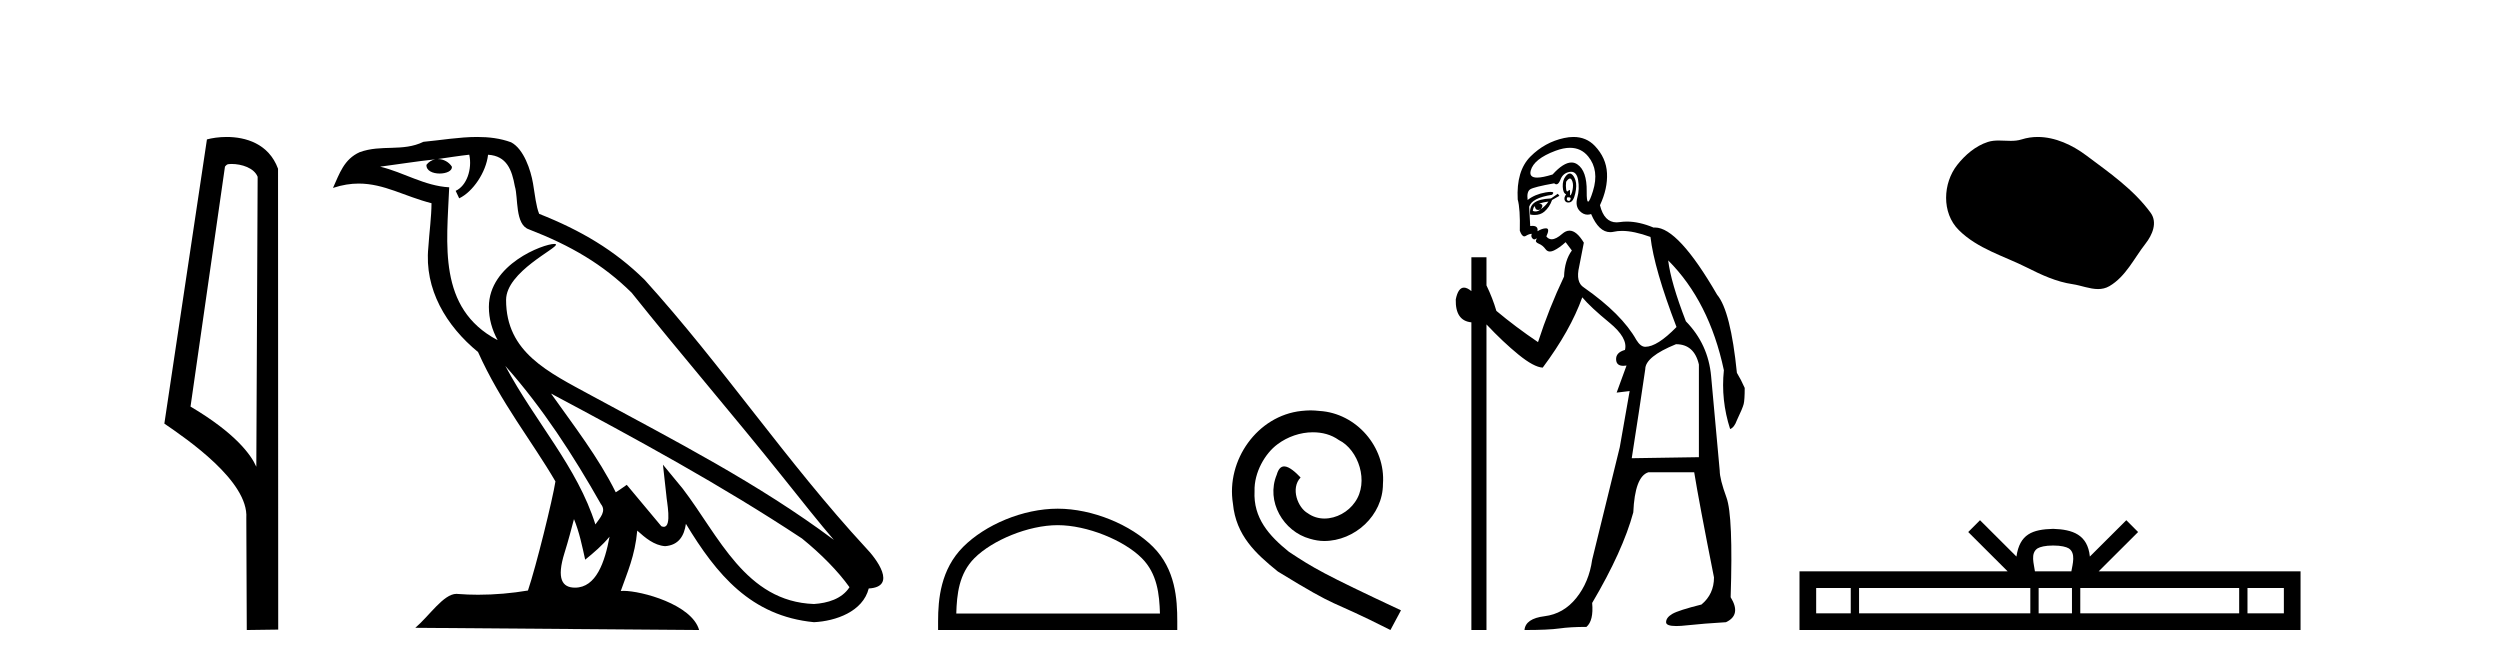 <?xml version='1.0' encoding='UTF-8' standalone='yes'?><svg xmlns='http://www.w3.org/2000/svg' xmlns:xlink='http://www.w3.org/1999/xlink' width='154.0' height='41.0' ><path d='M 14.259 10.1 C 14.884 10.1 15.648 10.34 15.871 10.89 L 15.789 28.751 L 15.789 28.751 C 15.473 28.034 14.531 26.699 11.736 25.046 L 13.858 10.263 C 13.958 10.157 13.955 10.1 14.259 10.1 ZM 15.789 28.751 L 15.789 28.751 C 15.789 28.751 15.789 28.751 15.789 28.751 L 15.789 28.751 L 15.789 28.751 ZM 13.962 8.437 C 13.484 8.437 13.053 8.505 12.747 8.588 L 10.124 26.094 C 11.512 27.044 15.325 29.648 15.173 31.91 L 15.201 38.809 L 17.138 38.783 L 17.127 10.393 C 16.551 8.837 15.12 8.437 13.962 8.437 Z' style='fill:#000000;stroke:none' /><path d='M 31.128 22.54 L 31.128 22.54 C 33.422 25.118 35.321 28.06 37.014 31.048 C 37.37 31.486 36.97 31.888 36.676 32.305 C 35.561 28.763 32.993 26.03 31.128 22.54 ZM 28.907 9.529 C 29.099 10.422 28.746 11.451 28.069 11.755 L 28.286 12.217 C 29.131 11.815 29.944 10.612 30.065 9.532 C 31.219 9.601 31.535 10.47 31.715 11.479 C 31.932 12.168 31.712 13.841 32.586 14.13 C 35.166 15.129 37.139 16.285 38.909 18.031 C 41.964 21.852 45.156 25.552 48.211 29.376 C 49.398 30.865 50.484 32.228 51.365 33.257 C 46.726 29.789 41.542 27.136 36.457 24.38 C 33.754 22.911 31.175 21.71 31.175 18.477 C 31.175 16.738 34.379 15.281 34.247 15.055 C 34.235 15.035 34.198 15.026 34.14 15.026 C 33.482 15.026 30.115 16.274 30.115 18.907 C 30.115 19.637 30.31 20.313 30.65 20.944 C 30.645 20.944 30.64 20.943 30.634 20.943 C 26.942 18.986 27.528 15.028 27.671 11.538 C 26.137 11.453 24.872 10.616 23.415 10.267 C 24.546 10.121 25.672 9.933 26.805 9.816 L 26.805 9.816 C 26.593 9.858 26.398 9.982 26.269 10.154 C 26.25 10.526 26.671 10.69 27.081 10.69 C 27.482 10.69 27.872 10.534 27.834 10.264 C 27.653 9.982 27.323 9.799 26.986 9.799 C 26.976 9.799 26.966 9.799 26.956 9.799 C 27.52 9.719 28.27 9.599 28.907 9.529 ZM 35.357 31.976 C 35.688 32.78 35.86 33.632 36.047 34.476 C 36.585 34.04 37.106 33.593 37.548 33.06 L 37.548 33.06 C 37.26 34.623 36.724 36.199 35.422 36.199 C 34.635 36.199 34.27 35.667 34.775 34.054 C 35.013 33.293 35.202 32.566 35.357 31.976 ZM 33.943 24.242 L 33.943 24.242 C 39.209 27.047 44.423 29.879 49.403 33.171 C 50.576 34.122 51.622 35.181 52.329 36.172 C 51.86 36.901 50.967 37.152 50.141 37.207 C 45.925 37.06 44.275 32.996 42.049 30.093 L 40.837 28.622 L 41.046 30.507 C 41.061 30.846 41.408 32.452 40.89 32.452 C 40.846 32.452 40.796 32.44 40.738 32.415 L 38.608 29.865 C 38.38 30.015 38.165 30.186 37.93 30.325 C 36.874 28.187 35.327 26.196 33.943 24.242 ZM 29.399 8.437 C 28.292 8.437 27.158 8.636 26.083 8.736 C 24.801 9.361 23.502 8.884 22.158 9.373 C 21.187 9.809 20.914 10.693 20.512 11.576 C 21.085 11.386 21.606 11.308 22.097 11.308 C 23.663 11.308 24.924 12.097 26.581 12.518 C 26.578 13.349 26.447 14.292 26.385 15.242 C 26.129 17.816 27.485 20.076 29.447 21.685 C 30.852 24.814 32.796 27.214 34.215 29.655 C 34.046 30.752 33.025 34.89 32.522 36.376 C 31.537 36.542 30.485 36.636 29.45 36.636 C 29.033 36.636 28.618 36.62 28.212 36.588 C 28.18 36.584 28.149 36.582 28.117 36.582 C 27.319 36.582 26.442 37.945 25.582 38.673 L 43.066 38.809 C 42.62 37.233 39.514 36.397 38.41 36.397 C 38.346 36.397 38.289 36.399 38.24 36.405 C 38.63 35.29 39.116 34.243 39.254 32.686 C 39.742 33.123 40.289 33.595 40.972 33.644 C 41.807 33.582 42.146 33.011 42.252 32.267 C 44.144 35.396 46.26 37.951 50.141 38.327 C 51.482 38.261 53.153 37.675 53.514 36.25 C 55.293 36.149 53.989 34.416 53.329 33.737 C 48.488 28.498 44.493 22.517 39.71 17.238 C 37.868 15.421 35.788 14.192 33.212 13.173 C 33.02 12.702 32.958 12.032 32.833 11.295 C 32.697 10.491 32.268 9.174 31.483 8.765 C 30.815 8.519 30.113 8.437 29.399 8.437 Z' style='fill:#000000;stroke:none' /><path d='M 65.153 32.35 C 66.965 32.35 69.234 33.281 70.331 34.378 C 71.292 35.339 71.417 36.612 71.453 37.795 L 58.907 37.795 C 58.942 36.612 59.068 35.339 60.028 34.378 C 61.126 33.281 63.341 32.35 65.153 32.35 ZM 65.153 31.335 C 63.003 31.335 60.69 32.329 59.334 33.684 C 57.944 35.075 57.786 36.906 57.786 38.275 L 57.786 38.809 L 72.52 38.809 L 72.52 38.275 C 72.52 36.906 72.416 35.075 71.026 33.684 C 69.67 32.329 67.303 31.335 65.153 31.335 Z' style='fill:#000000;stroke:none' /><path d='M 80.731 25.279 C 80.543 25.279 80.355 25.297 80.167 25.314 C 77.451 25.604 75.521 28.354 75.948 31.019 C 76.136 33.001 77.366 34.111 78.715 35.205 C 82.73 37.665 81.602 36.759 85.651 38.809 L 86.3 37.596 C 81.483 35.341 80.902 34.983 79.399 33.992 C 78.169 33.001 77.195 31.908 77.28 30.251 C 77.246 29.106 77.929 27.927 78.698 27.364 C 79.313 26.902 80.099 26.629 80.868 26.629 C 81.449 26.629 81.995 26.766 82.474 27.107 C 83.686 27.705 84.353 29.687 83.464 30.934 C 83.054 31.532 82.32 31.942 81.585 31.942 C 81.227 31.942 80.868 31.839 80.56 31.617 C 79.945 31.276 79.484 30.08 80.116 29.414 C 79.826 29.106 79.416 28.73 79.108 28.73 C 78.903 28.73 78.749 28.884 78.647 29.243 C 77.964 30.883 79.057 32.745 80.697 33.189 C 80.987 33.274 81.278 33.326 81.568 33.326 C 83.447 33.326 85.19 31.754 85.19 29.807 C 85.361 27.534 83.55 25.45 81.278 25.314 C 81.107 25.297 80.919 25.279 80.731 25.279 Z' style='fill:#000000;stroke:none' /><path d='M 96.711 10.996 Q 96.768 10.996 96.811 11.069 Q 96.923 11.261 96.891 11.55 Q 96.859 11.838 96.778 11.983 Q 96.75 12.035 96.733 12.035 Q 96.704 12.035 96.714 11.87 Q 96.725 11.699 96.679 11.699 Q 96.656 11.699 96.618 11.742 Q 96.575 11.791 96.544 11.791 Q 96.494 11.791 96.474 11.662 Q 96.442 11.453 96.474 11.197 Q 96.614 10.996 96.711 10.996 ZM 96.621 12.153 Q 96.786 12.153 96.746 12.271 Q 96.71 12.38 96.638 12.38 Q 96.614 12.38 96.586 12.367 Q 96.474 12.319 96.538 12.159 Q 96.585 12.153 96.621 12.153 ZM 96.711 9.105 Q 97.402 9.105 97.837 9.642 Q 98.526 10.491 98.125 11.774 Q 97.924 12.42 97.828 12.42 Q 97.733 12.42 97.741 11.79 Q 97.757 10.523 97.163 10.123 Q 96.997 10.01 96.803 10.01 Q 96.309 10.01 95.64 10.748 Q 95.024 10.94 94.686 10.94 Q 94.178 10.94 94.293 10.507 Q 94.485 9.786 95.816 9.289 Q 96.308 9.105 96.711 9.105 ZM 96.7 10.688 Q 96.579 10.688 96.442 10.86 Q 96.249 11.101 96.265 11.502 Q 96.281 11.902 96.474 11.967 Q 96.313 12.191 96.394 12.351 Q 96.455 12.475 96.602 12.475 Q 96.647 12.475 96.698 12.464 Q 96.923 12.416 97.035 11.918 Q 97.147 11.421 97.051 11.117 Q 96.955 10.812 96.795 10.716 Q 96.749 10.688 96.7 10.688 ZM 95.383 12.416 Q 95.191 12.704 94.902 12.897 Q 95.159 12.576 94.806 12.544 Q 95.095 12.448 95.383 12.416 ZM 94.55 12.704 Q 94.573 12.933 94.743 12.933 Q 94.811 12.933 94.902 12.897 L 94.902 12.897 Q 94.753 13.025 94.589 13.025 Q 94.507 13.025 94.421 12.993 Q 94.453 12.736 94.55 12.704 ZM 95.961 11.935 L 95.544 12.223 Q 94.806 12.255 94.502 12.496 Q 94.197 12.736 94.261 13.217 Q 94.403 13.242 94.53 13.242 Q 94.89 13.242 95.127 13.041 Q 95.448 12.768 95.608 12.319 L 96.057 12.063 L 95.961 11.935 ZM 96.78 10.581 Q 97.125 10.581 97.211 11.085 Q 97.308 11.646 97.163 12.175 Q 97.019 12.704 97.324 13.009 Q 97.538 13.223 97.792 13.223 Q 97.899 13.223 98.013 13.185 Q 98.487 14.301 99.192 14.301 Q 99.297 14.301 99.408 14.276 Q 99.64 14.223 99.914 14.223 Q 100.643 14.223 101.669 14.596 Q 101.894 16.553 103.273 20.144 Q 102.086 21.363 101.348 21.363 Q 101.06 21.363 100.803 20.946 Q 99.905 19.343 97.564 17.707 Q 97.051 17.386 97.276 16.424 L 97.564 14.949 Q 97.119 14.208 96.682 14.208 Q 96.457 14.208 96.233 14.404 Q 95.852 14.739 95.583 14.739 Q 95.39 14.739 95.255 14.564 Q 95.48 14.083 95.255 14.067 Q 95.238 14.066 95.22 14.066 Q 95.006 14.066 94.71 14.244 Q 94.765 13.914 94.396 13.914 Q 94.334 13.914 94.261 13.923 L 94.197 12.736 Q 94.357 12.191 95.608 11.999 Q 95.786 11.82 95.523 11.82 Q 95.407 11.82 95.207 11.854 Q 94.55 11.967 94.101 12.319 Q 94.036 11.806 94.261 11.662 Q 94.485 11.518 95.736 11.293 Q 95.807 11.354 95.872 11.354 Q 96.011 11.354 96.121 11.069 Q 96.281 10.652 96.698 10.588 Q 96.741 10.581 96.78 10.581 ZM 103.241 21.203 Q 104.363 21.203 104.652 22.454 L 104.652 28.162 L 100.515 28.226 Q 100.964 25.372 101.348 22.742 Q 101.348 21.972 103.241 21.203 ZM 96.926 8.437 Q 96.652 8.437 96.346 8.503 Q 95.159 8.76 94.277 9.642 Q 93.395 10.523 93.491 12.287 Q 93.652 12.865 93.62 14.212 Q 93.744 14.561 93.898 14.561 Q 93.942 14.561 93.988 14.532 Q 94.197 14.404 94.357 14.404 Q 94.293 14.564 94.389 14.677 Q 94.45 14.748 94.512 14.748 Q 94.547 14.748 94.582 14.725 Q 94.633 14.686 94.651 14.686 Q 94.678 14.686 94.63 14.773 Q 94.55 14.917 94.79 15.013 Q 95.031 15.109 95.207 15.35 Q 95.313 15.494 95.476 15.494 Q 95.585 15.494 95.72 15.43 Q 96.057 15.27 96.442 14.917 L 96.827 15.43 Q 96.378 16.04 96.346 17.034 Q 95.416 18.99 94.742 21.075 Q 93.363 20.144 92.176 19.15 Q 91.952 18.381 91.567 17.579 L 91.567 15.847 L 90.637 15.847 L 90.637 17.932 Q 90.378 17.717 90.182 17.717 Q 89.82 17.717 89.675 18.445 Q 89.643 19.76 90.637 19.856 L 90.637 38.809 L 91.567 38.809 L 91.567 19.984 Q 92.593 21.075 93.539 21.844 Q 94.485 22.614 95.031 22.646 Q 96.73 20.369 97.468 18.316 Q 97.981 18.926 99.136 19.872 Q 100.29 20.818 100.098 21.556 Q 99.52 21.716 99.553 22.165 Q 99.579 22.535 99.997 22.535 Q 100.086 22.535 100.194 22.518 L 100.194 22.518 L 99.585 24.185 L 100.386 24.089 L 99.777 27.553 Q 98.655 32.107 98.077 34.48 Q 97.885 35.859 97.099 36.837 Q 96.313 37.815 95.143 37.959 Q 93.972 38.104 93.908 38.809 Q 95.383 38.809 96.057 38.713 Q 96.73 38.617 97.725 38.617 Q 98.174 38.232 98.077 37.142 Q 99.969 33.935 100.611 31.561 Q 100.707 29.349 101.541 29.092 L 104.363 29.092 Q 104.652 30.888 105.582 35.57 Q 105.582 36.596 104.812 37.238 Q 103.401 37.591 103.016 37.815 Q 102.631 38.04 102.631 38.328 Q 102.631 38.564 103.254 38.564 Q 103.392 38.564 103.561 38.553 Q 105.133 38.392 106.319 38.328 Q 107.281 37.879 106.608 36.789 Q 106.768 31.786 106.351 30.647 Q 105.935 29.509 105.935 28.996 Q 105.582 25.147 105.405 23.175 Q 105.229 21.203 103.85 19.792 Q 102.92 17.386 102.76 16.04 L 102.76 16.04 Q 105.293 18.573 106.191 22.806 Q 105.999 24.634 106.576 26.43 Q 106.832 26.334 106.993 25.885 Q 107.346 25.147 107.41 24.891 Q 107.474 24.634 107.474 23.897 Q 107.249 23.384 106.993 22.967 Q 106.608 19.15 105.774 18.156 Q 103.377 14.015 101.947 14.015 Q 101.904 14.015 101.862 14.019 Q 100.974 13.649 100.218 13.649 Q 99.992 13.649 99.777 13.682 Q 99.676 13.698 99.583 13.698 Q 98.816 13.698 98.558 12.64 Q 99.039 11.614 98.991 10.668 Q 98.943 9.722 98.238 8.984 Q 97.714 8.437 96.926 8.437 Z' style='fill:#000000;stroke:none' /><path d='M 125.524 8.437 C 125.193 8.437 124.861 8.484 124.533 8.588 C 124.312 8.659 124.085 8.677 123.857 8.677 C 123.612 8.677 123.366 8.656 123.123 8.656 C 122.894 8.656 122.669 8.674 122.45 8.745 C 121.699 8.987 121.054 9.539 120.567 10.157 C 119.681 11.281 119.591 13.104 120.657 14.168 C 121.821 15.33 123.444 15.767 124.87 16.487 C 125.763 16.937 126.679 17.361 127.676 17.506 C 128.184 17.581 128.721 17.806 129.24 17.806 C 129.479 17.806 129.713 17.758 129.94 17.626 C 130.953 17.033 131.46 15.906 132.162 15.011 C 132.585 14.471 132.917 13.707 132.477 13.105 C 131.429 11.67 129.934 10.637 128.521 9.579 C 127.663 8.935 126.6 8.437 125.524 8.437 Z' style='fill:#000000;stroke:none' /><path d='M 126.474 33.604 C 126.975 33.604 127.276 33.689 127.432 33.778 C 127.886 34.068 127.67 34.761 127.596 35.195 L 125.352 35.195 C 125.298 34.752 125.053 34.076 125.517 33.778 C 125.673 33.689 125.974 33.604 126.474 33.604 ZM 114.006 36.222 L 114.006 37.782 L 111.876 37.782 L 111.876 36.222 ZM 125.068 36.222 L 125.068 37.782 L 114.518 37.782 L 114.518 36.222 ZM 127.633 36.222 L 127.633 37.782 L 125.58 37.782 L 125.58 36.222 ZM 137.933 36.222 L 137.933 37.782 L 128.145 37.782 L 128.145 36.222 ZM 140.686 36.222 L 140.686 37.782 L 138.445 37.782 L 138.445 36.222 ZM 121.968 32.045 L 121.243 32.773 L 123.671 35.195 L 110.849 35.195 L 110.849 38.809 L 141.714 38.809 L 141.714 35.195 L 129.278 35.195 L 131.707 32.773 L 130.981 32.045 L 128.735 34.284 C 128.601 32.927 127.67 32.615 126.474 32.577 C 125.197 32.611 124.412 32.9 124.213 34.284 L 121.968 32.045 Z' style='fill:#000000;stroke:none' /></svg>
